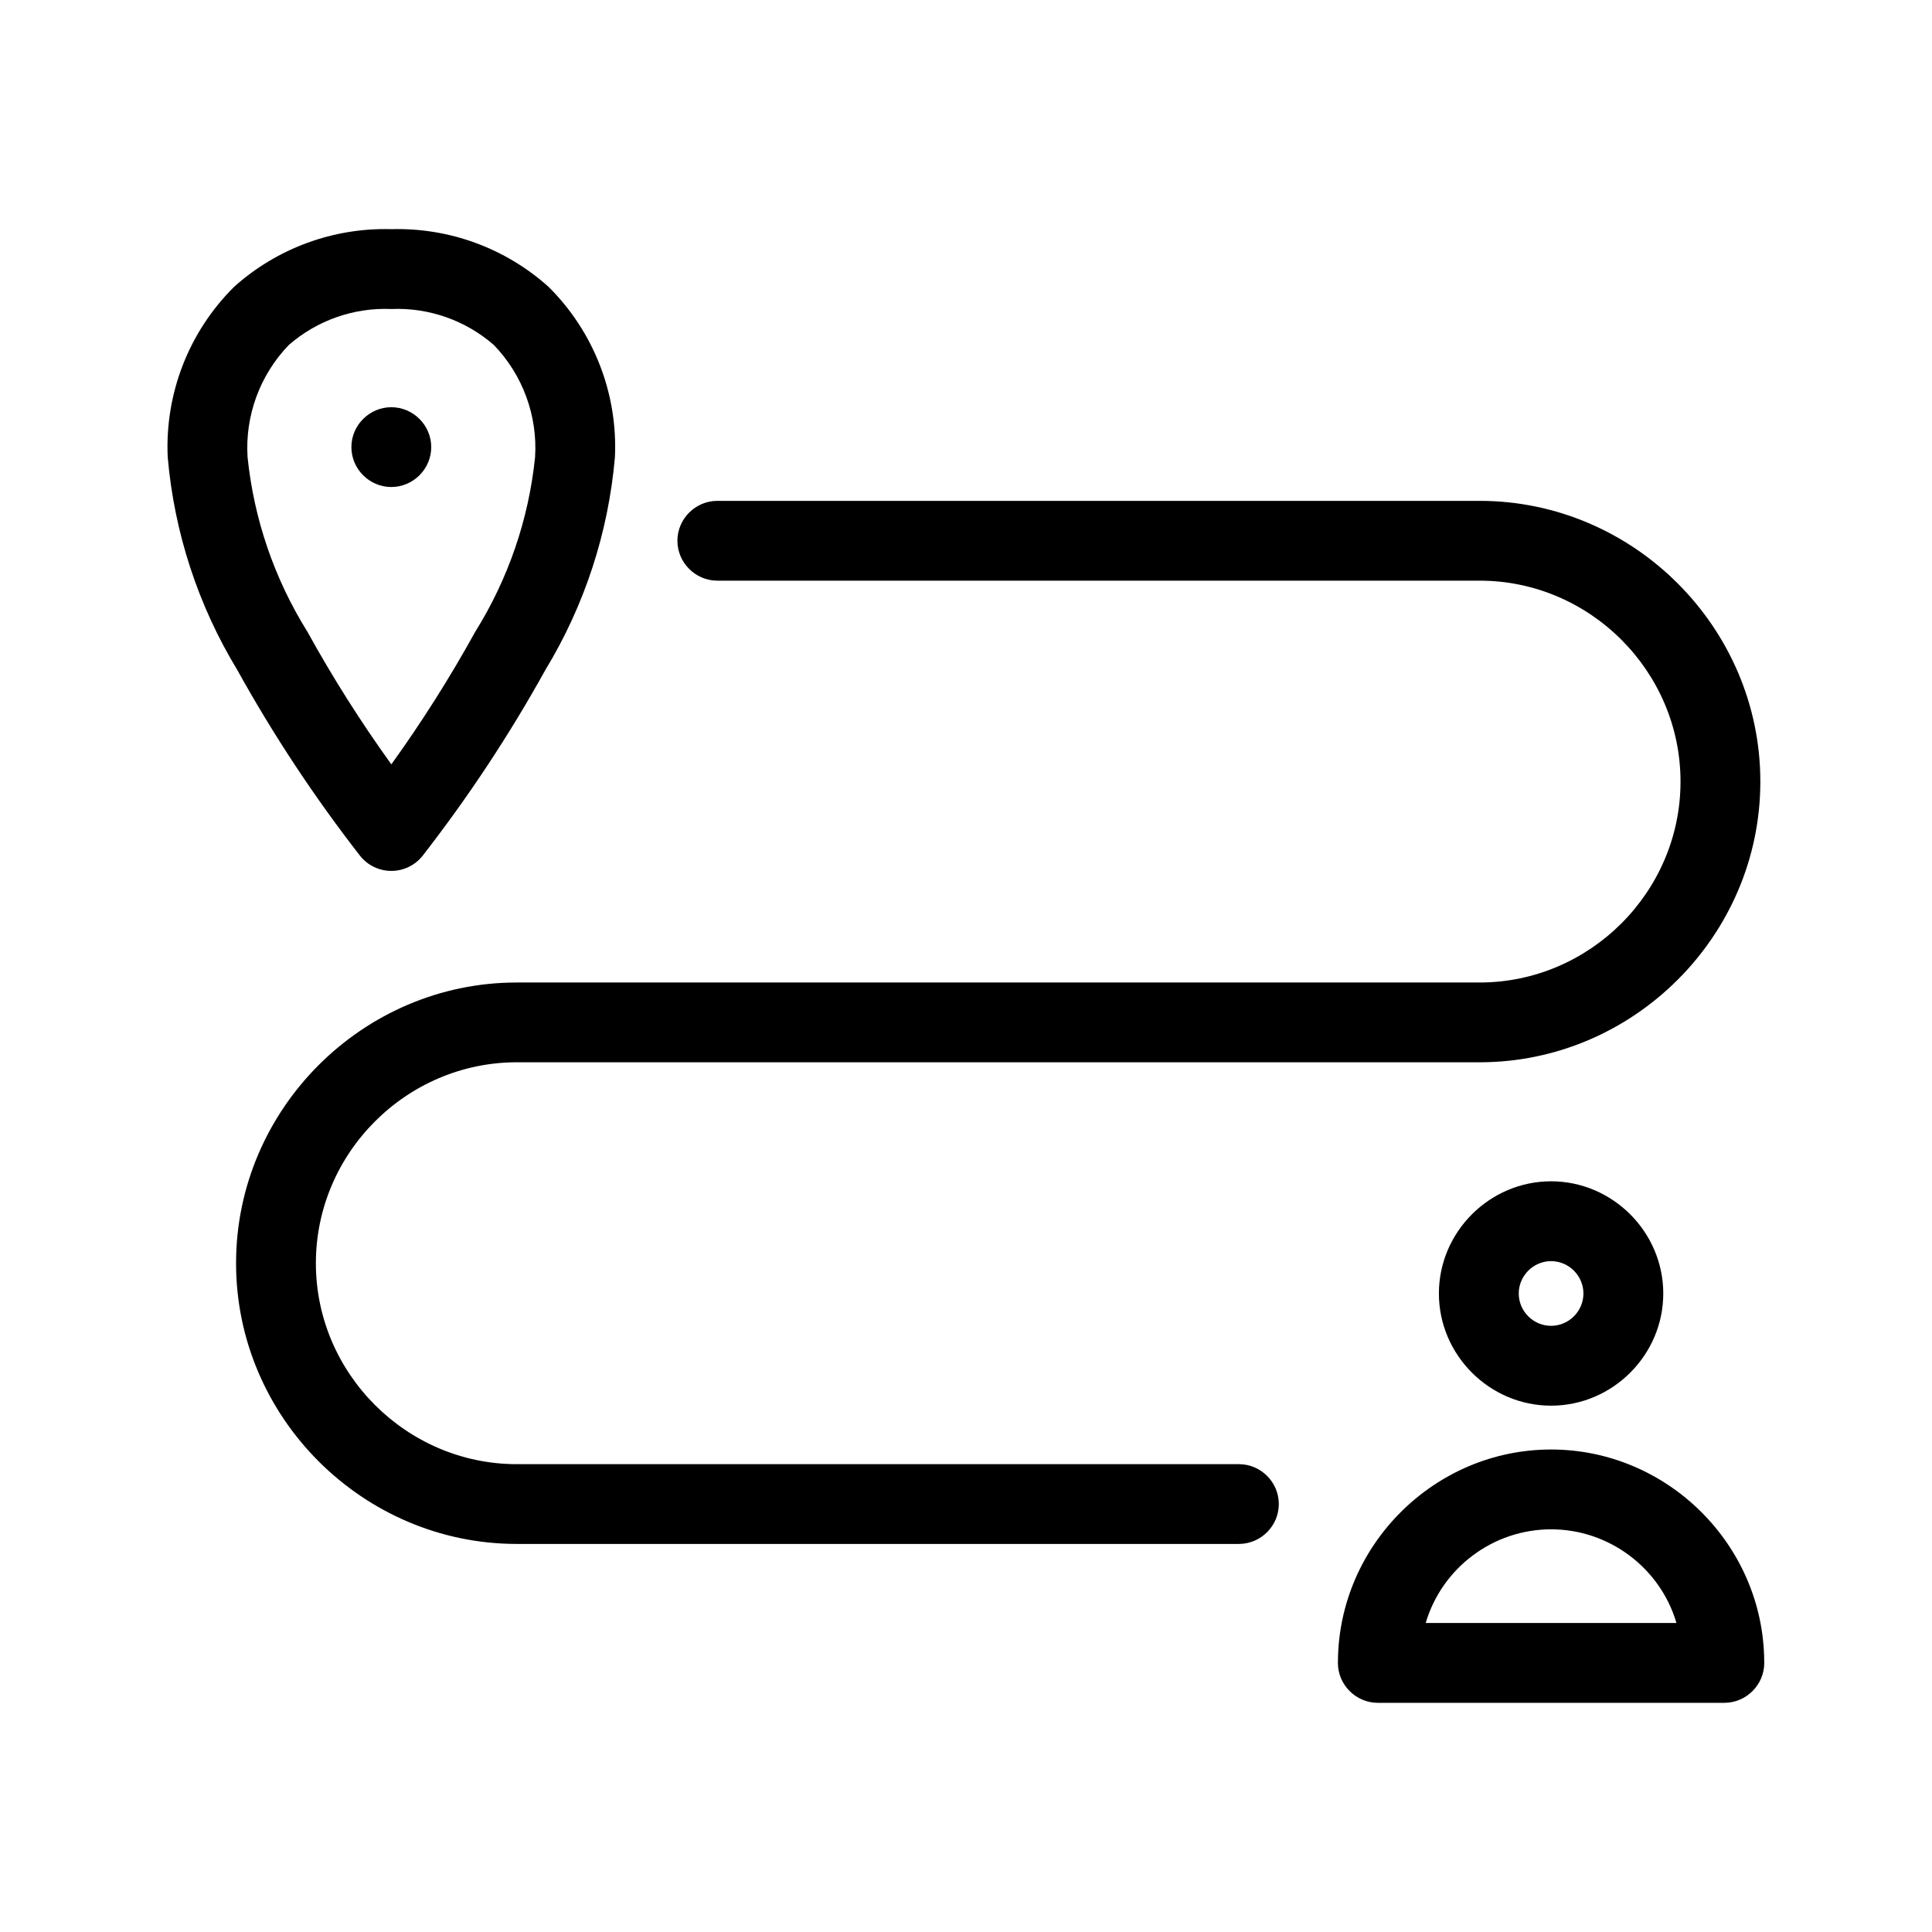 <?xml version="1.0" encoding="UTF-8"?>
<!-- Uploaded to: SVG Repo, www.svgrepo.com, Generator: SVG Repo Mixer Tools -->
<svg fill="#000000" width="800px" height="800px" version="1.1" viewBox="144 144 512 512" xmlns="http://www.w3.org/2000/svg">
 <path d="m472.3 532.02h-191.36c-29.199-0.012-53.227-24.039-53.227-53.227v-0.055c0-29.188 24.027-53.215 53.227-53.223h255.2c40.789 0 74.367-33.566 74.367-74.367v-0.039c0-40.801-33.578-74.375-74.375-74.375h-202-0.031c-5.805 0-10.582 4.773-10.582 10.566 0 5.805 4.777 10.582 10.582 10.582h0.031 202c29.199 0 53.215 24.023 53.223 53.227v0.039c0 29.203-24.023 53.215-53.223 53.227h-255.2c-40.797 0-74.371 33.566-74.371 74.363v0.055c0 40.797 33.574 74.363 74.371 74.363h191.37 0.031c5.805 0 10.566-4.773 10.566-10.57 0-5.805-4.762-10.566-10.566-10.566h-0.031zm-224.59-327.29c-15.336-0.43-30.258 5.039-41.668 15.281-11.988 11.883-18.379 28.309-17.594 45.156 1.734 19.953 8.031 39.234 18.422 56.352 9.562 17.254 20.457 33.734 32.57 49.301 2.004 2.519 5.047 3.977 8.27 3.977 3.211 0 6.258-1.457 8.262-3.977 12.113-15.566 23.008-32.047 32.57-49.301 10.391-17.117 16.688-36.398 18.418-56.352 0.789-16.848-5.606-33.273-17.59-45.156-11.41-10.242-26.336-15.711-41.66-15.281zm0 21.16c9.93-0.422 19.66 3 27.164 9.531 7.652 7.934 11.629 18.746 10.926 29.746-1.688 16.426-7.106 32.242-15.848 46.242-6.707 12.156-14.137 23.891-22.242 35.152-8.113-11.262-15.543-22.996-22.25-35.152-8.742-14-14.16-29.816-15.852-46.242-0.703-11 3.277-21.812 10.93-29.746 7.504-6.531 17.234-9.953 27.172-9.531zm250.86 358.27c-0.012 0.18-0.012 0.348-0.012 0.527 0 5.805 4.777 10.578 10.57 10.578h91.84c5.805 0 10.582-4.773 10.582-10.578 0-0.18 0-0.348-0.012-0.527-0.25-30.805-25.672-56.027-56.488-56.027-30.809 0-56.227 25.223-56.48 56.027zm23.258-10.055c4.336-14.672 17.918-24.82 33.223-24.82 15.312 0 28.895 10.148 33.23 24.82zm33.223-117.05c-16.301 0-29.727 13.426-29.727 29.734 0 16.301 13.426 29.727 29.727 29.727 16.309 0 29.734-13.426 29.734-29.727-0.012-16.309-13.426-29.723-29.734-29.734zm0 21.16c4.711 0 8.574 3.875 8.574 8.574 0 4.703-3.863 8.566-8.574 8.566-4.703 0-8.566-3.863-8.566-8.566 0-4.699 3.863-8.574 8.566-8.574zm-307.35-226.3c5.805 0 10.582 4.777 10.582 10.57 0 5.805-4.777 10.578-10.582 10.578-5.801 0-10.578-4.773-10.578-10.578 0-5.793 4.777-10.57 10.578-10.57z" fill-rule="evenodd"/>
</svg>